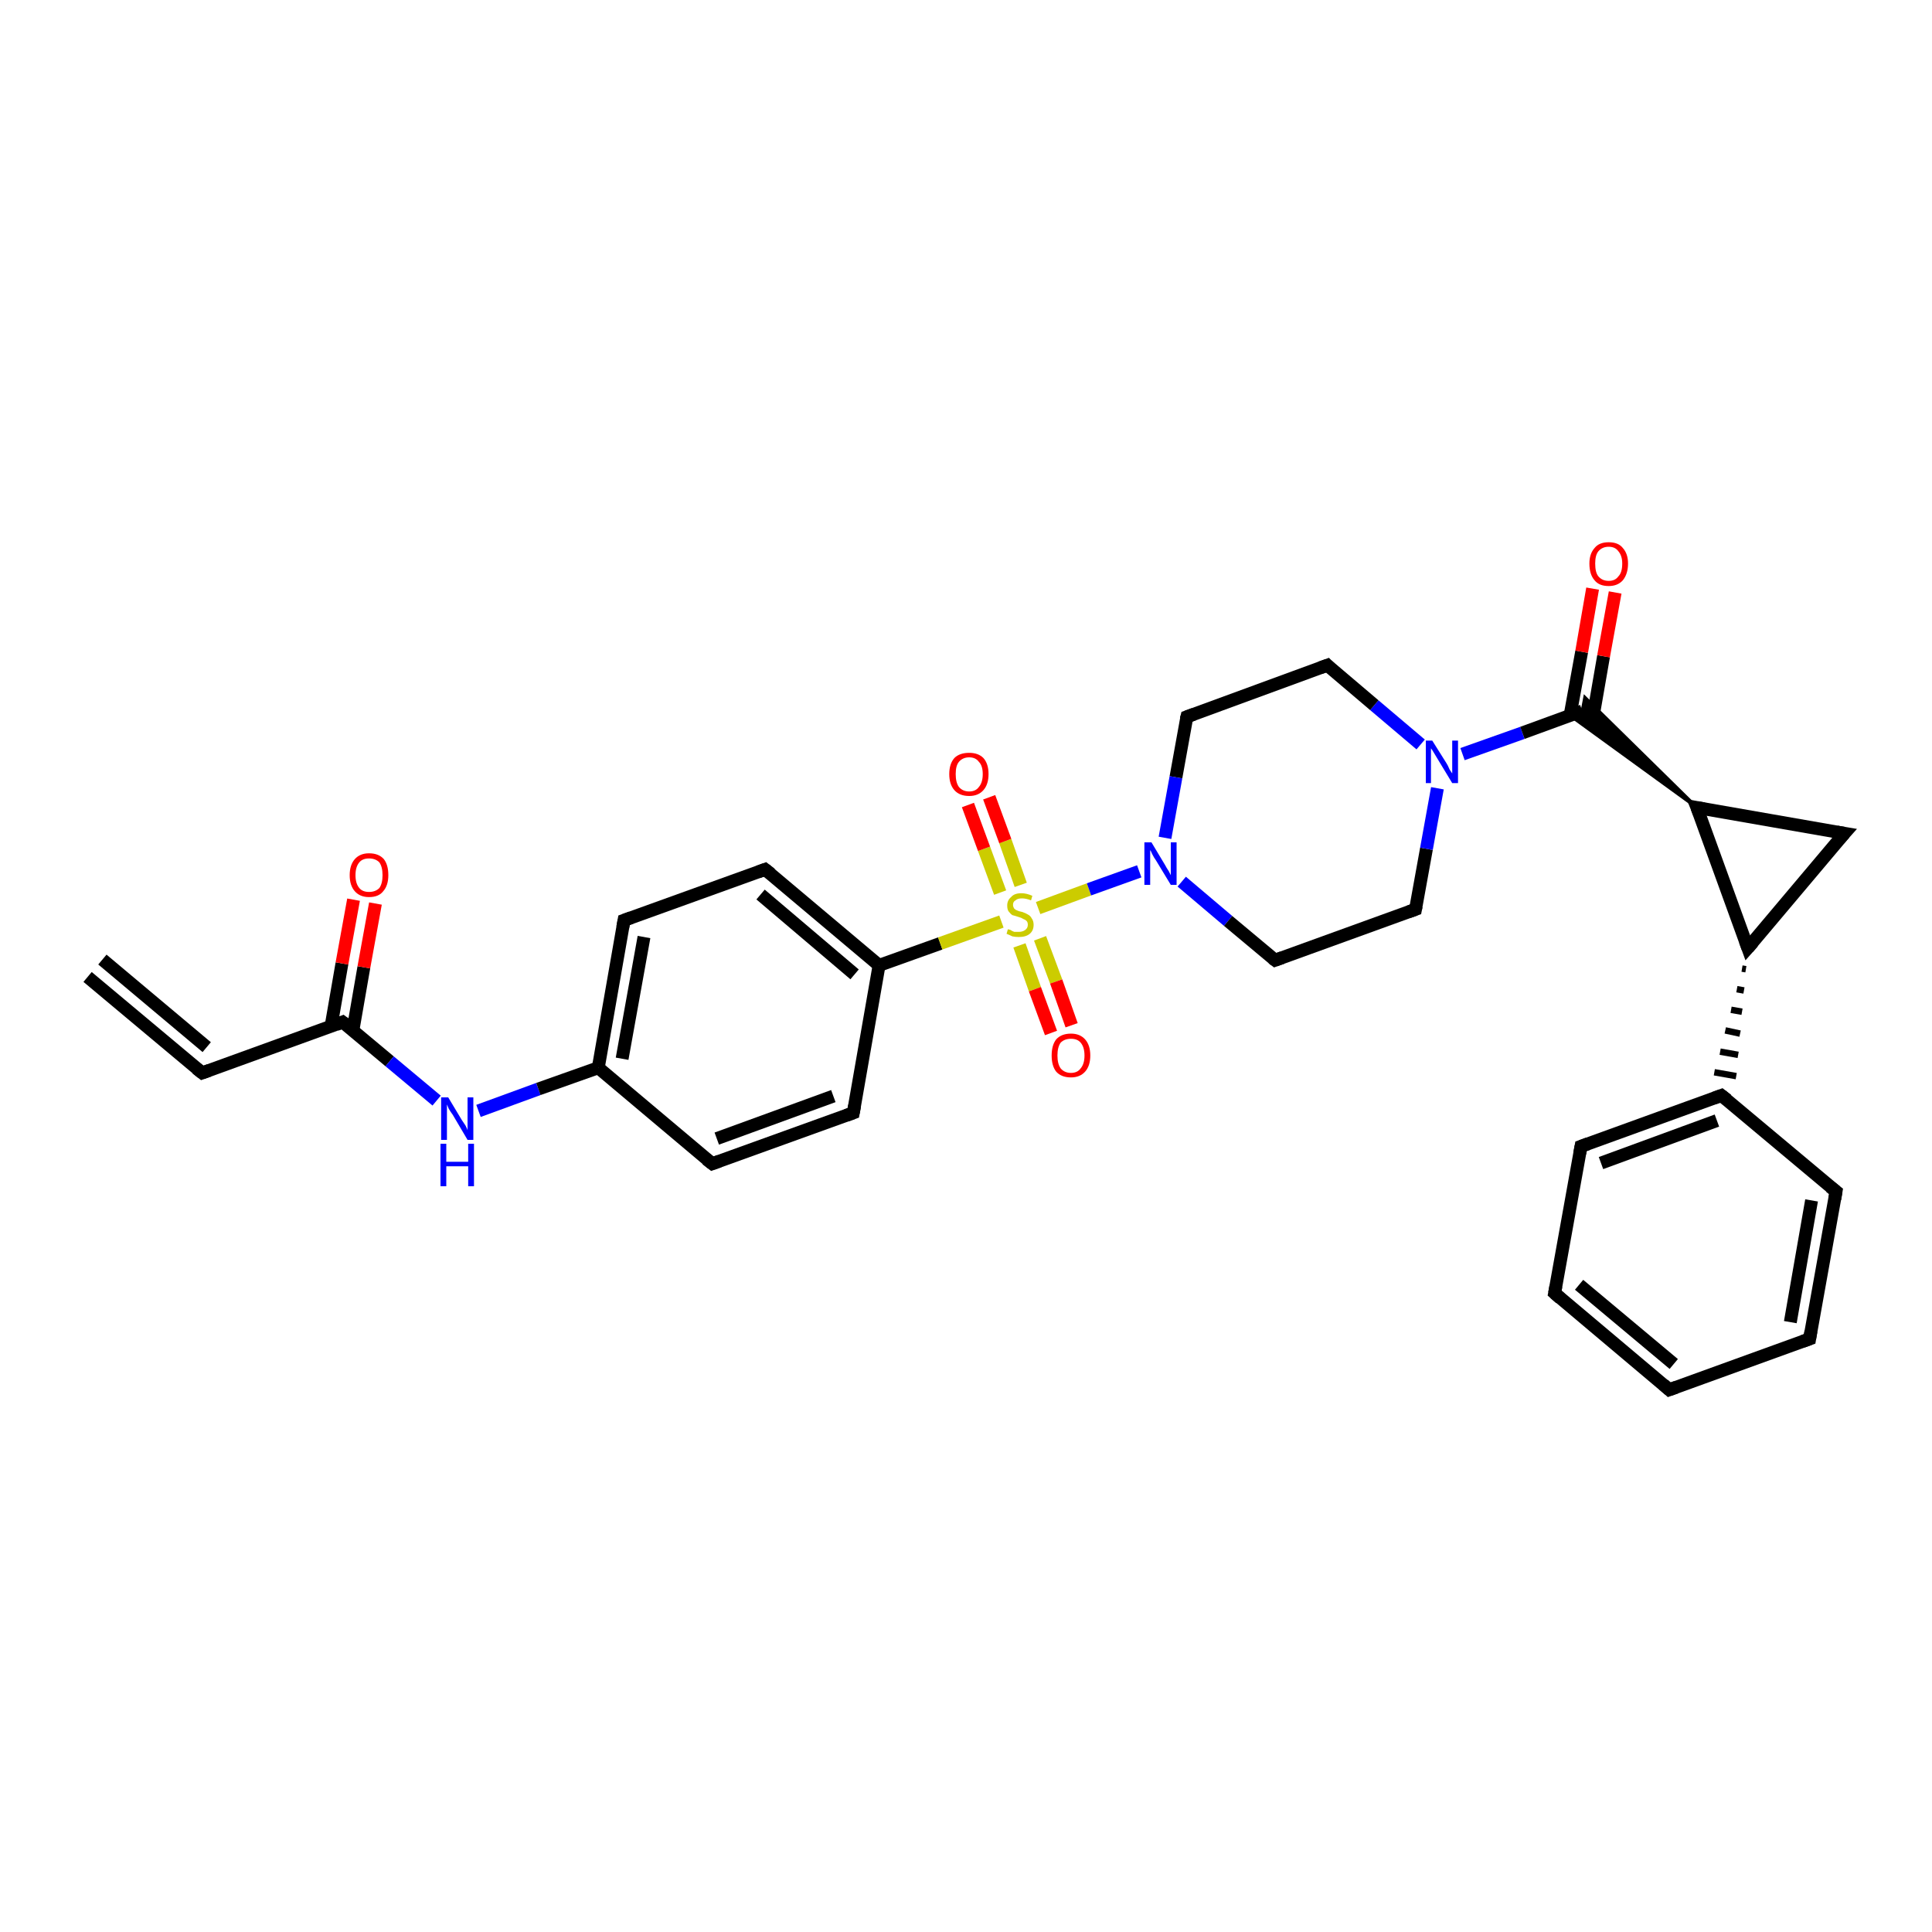 <?xml version='1.0' encoding='iso-8859-1'?>
<svg version='1.1' baseProfile='full'
              xmlns='http://www.w3.org/2000/svg'
                      xmlns:rdkit='http://www.rdkit.org/xml'
                      xmlns:xlink='http://www.w3.org/1999/xlink'
                  xml:space='preserve'
width='300px' height='300px' viewBox='0 0 300 300'>
<!-- END OF HEADER -->
<rect style='opacity:1.0;fill:#FFFFFF;stroke:none' width='300.0' height='300.0' x='0.0' y='0.0'> </rect>
<path class='bond-0 atom-0 atom-1' d='M 13.6,151.7 L 31.4,166.6' style='fill:none;fill-rule:evenodd;stroke:#000000;stroke-width:2.0px;stroke-linecap:butt;stroke-linejoin:miter;stroke-opacity:1' />
<path class='bond-0 atom-0 atom-1' d='M 15.9,149.0 L 32.1,162.6' style='fill:none;fill-rule:evenodd;stroke:#000000;stroke-width:2.0px;stroke-linecap:butt;stroke-linejoin:miter;stroke-opacity:1' />
<path class='bond-1 atom-1 atom-2' d='M 31.4,166.6 L 53.2,158.7' style='fill:none;fill-rule:evenodd;stroke:#000000;stroke-width:2.0px;stroke-linecap:butt;stroke-linejoin:miter;stroke-opacity:1' />
<path class='bond-2 atom-2 atom-3' d='M 54.8,160.0 L 56.5,150.2' style='fill:none;fill-rule:evenodd;stroke:#000000;stroke-width:2.0px;stroke-linecap:butt;stroke-linejoin:miter;stroke-opacity:1' />
<path class='bond-2 atom-2 atom-3' d='M 56.5,150.2 L 58.3,140.3' style='fill:none;fill-rule:evenodd;stroke:#FF0000;stroke-width:2.0px;stroke-linecap:butt;stroke-linejoin:miter;stroke-opacity:1' />
<path class='bond-2 atom-2 atom-3' d='M 51.4,159.4 L 53.1,149.6' style='fill:none;fill-rule:evenodd;stroke:#000000;stroke-width:2.0px;stroke-linecap:butt;stroke-linejoin:miter;stroke-opacity:1' />
<path class='bond-2 atom-2 atom-3' d='M 53.1,149.6 L 54.9,139.7' style='fill:none;fill-rule:evenodd;stroke:#FF0000;stroke-width:2.0px;stroke-linecap:butt;stroke-linejoin:miter;stroke-opacity:1' />
<path class='bond-3 atom-2 atom-4' d='M 53.2,158.7 L 60.5,164.8' style='fill:none;fill-rule:evenodd;stroke:#000000;stroke-width:2.0px;stroke-linecap:butt;stroke-linejoin:miter;stroke-opacity:1' />
<path class='bond-3 atom-2 atom-4' d='M 60.5,164.8 L 67.8,170.9' style='fill:none;fill-rule:evenodd;stroke:#0000FF;stroke-width:2.0px;stroke-linecap:butt;stroke-linejoin:miter;stroke-opacity:1' />
<path class='bond-4 atom-4 atom-5' d='M 74.3,172.5 L 83.6,169.1' style='fill:none;fill-rule:evenodd;stroke:#0000FF;stroke-width:2.0px;stroke-linecap:butt;stroke-linejoin:miter;stroke-opacity:1' />
<path class='bond-4 atom-4 atom-5' d='M 83.6,169.1 L 92.9,165.8' style='fill:none;fill-rule:evenodd;stroke:#000000;stroke-width:2.0px;stroke-linecap:butt;stroke-linejoin:miter;stroke-opacity:1' />
<path class='bond-5 atom-5 atom-6' d='M 92.9,165.8 L 96.9,142.9' style='fill:none;fill-rule:evenodd;stroke:#000000;stroke-width:2.0px;stroke-linecap:butt;stroke-linejoin:miter;stroke-opacity:1' />
<path class='bond-5 atom-5 atom-6' d='M 96.6,164.4 L 100.0,145.5' style='fill:none;fill-rule:evenodd;stroke:#000000;stroke-width:2.0px;stroke-linecap:butt;stroke-linejoin:miter;stroke-opacity:1' />
<path class='bond-6 atom-6 atom-7' d='M 96.9,142.9 L 118.8,135.0' style='fill:none;fill-rule:evenodd;stroke:#000000;stroke-width:2.0px;stroke-linecap:butt;stroke-linejoin:miter;stroke-opacity:1' />
<path class='bond-7 atom-7 atom-8' d='M 118.8,135.0 L 136.5,149.9' style='fill:none;fill-rule:evenodd;stroke:#000000;stroke-width:2.0px;stroke-linecap:butt;stroke-linejoin:miter;stroke-opacity:1' />
<path class='bond-7 atom-7 atom-8' d='M 118.1,138.9 L 132.7,151.3' style='fill:none;fill-rule:evenodd;stroke:#000000;stroke-width:2.0px;stroke-linecap:butt;stroke-linejoin:miter;stroke-opacity:1' />
<path class='bond-8 atom-8 atom-9' d='M 136.5,149.9 L 146.0,146.5' style='fill:none;fill-rule:evenodd;stroke:#000000;stroke-width:2.0px;stroke-linecap:butt;stroke-linejoin:miter;stroke-opacity:1' />
<path class='bond-8 atom-8 atom-9' d='M 146.0,146.5 L 155.5,143.1' style='fill:none;fill-rule:evenodd;stroke:#CCCC00;stroke-width:2.0px;stroke-linecap:butt;stroke-linejoin:miter;stroke-opacity:1' />
<path class='bond-9 atom-9 atom-10' d='M 158.3,146.8 L 160.7,153.6' style='fill:none;fill-rule:evenodd;stroke:#CCCC00;stroke-width:2.0px;stroke-linecap:butt;stroke-linejoin:miter;stroke-opacity:1' />
<path class='bond-9 atom-9 atom-10' d='M 160.7,153.6 L 163.2,160.4' style='fill:none;fill-rule:evenodd;stroke:#FF0000;stroke-width:2.0px;stroke-linecap:butt;stroke-linejoin:miter;stroke-opacity:1' />
<path class='bond-9 atom-9 atom-10' d='M 161.5,145.7 L 164.0,152.4' style='fill:none;fill-rule:evenodd;stroke:#CCCC00;stroke-width:2.0px;stroke-linecap:butt;stroke-linejoin:miter;stroke-opacity:1' />
<path class='bond-9 atom-9 atom-10' d='M 164.0,152.4 L 166.4,159.2' style='fill:none;fill-rule:evenodd;stroke:#FF0000;stroke-width:2.0px;stroke-linecap:butt;stroke-linejoin:miter;stroke-opacity:1' />
<path class='bond-10 atom-9 atom-11' d='M 158.5,137.4 L 156.1,130.6' style='fill:none;fill-rule:evenodd;stroke:#CCCC00;stroke-width:2.0px;stroke-linecap:butt;stroke-linejoin:miter;stroke-opacity:1' />
<path class='bond-10 atom-9 atom-11' d='M 156.1,130.6 L 153.6,123.8' style='fill:none;fill-rule:evenodd;stroke:#FF0000;stroke-width:2.0px;stroke-linecap:butt;stroke-linejoin:miter;stroke-opacity:1' />
<path class='bond-10 atom-9 atom-11' d='M 155.3,138.6 L 152.8,131.8' style='fill:none;fill-rule:evenodd;stroke:#CCCC00;stroke-width:2.0px;stroke-linecap:butt;stroke-linejoin:miter;stroke-opacity:1' />
<path class='bond-10 atom-9 atom-11' d='M 152.8,131.8 L 150.3,125.0' style='fill:none;fill-rule:evenodd;stroke:#FF0000;stroke-width:2.0px;stroke-linecap:butt;stroke-linejoin:miter;stroke-opacity:1' />
<path class='bond-11 atom-9 atom-12' d='M 161.2,141.0 L 169.1,138.1' style='fill:none;fill-rule:evenodd;stroke:#CCCC00;stroke-width:2.0px;stroke-linecap:butt;stroke-linejoin:miter;stroke-opacity:1' />
<path class='bond-11 atom-9 atom-12' d='M 169.1,138.1 L 176.9,135.3' style='fill:none;fill-rule:evenodd;stroke:#0000FF;stroke-width:2.0px;stroke-linecap:butt;stroke-linejoin:miter;stroke-opacity:1' />
<path class='bond-12 atom-12 atom-13' d='M 183.5,136.9 L 190.7,143.0' style='fill:none;fill-rule:evenodd;stroke:#0000FF;stroke-width:2.0px;stroke-linecap:butt;stroke-linejoin:miter;stroke-opacity:1' />
<path class='bond-12 atom-12 atom-13' d='M 190.7,143.0 L 198.0,149.1' style='fill:none;fill-rule:evenodd;stroke:#000000;stroke-width:2.0px;stroke-linecap:butt;stroke-linejoin:miter;stroke-opacity:1' />
<path class='bond-13 atom-13 atom-14' d='M 198.0,149.1 L 219.8,141.2' style='fill:none;fill-rule:evenodd;stroke:#000000;stroke-width:2.0px;stroke-linecap:butt;stroke-linejoin:miter;stroke-opacity:1' />
<path class='bond-14 atom-14 atom-15' d='M 219.8,141.2 L 221.5,131.8' style='fill:none;fill-rule:evenodd;stroke:#000000;stroke-width:2.0px;stroke-linecap:butt;stroke-linejoin:miter;stroke-opacity:1' />
<path class='bond-14 atom-14 atom-15' d='M 221.5,131.8 L 223.2,122.4' style='fill:none;fill-rule:evenodd;stroke:#0000FF;stroke-width:2.0px;stroke-linecap:butt;stroke-linejoin:miter;stroke-opacity:1' />
<path class='bond-15 atom-15 atom-16' d='M 227.1,117.1 L 236.4,113.8' style='fill:none;fill-rule:evenodd;stroke:#0000FF;stroke-width:2.0px;stroke-linecap:butt;stroke-linejoin:miter;stroke-opacity:1' />
<path class='bond-15 atom-15 atom-16' d='M 236.4,113.8 L 245.7,110.4' style='fill:none;fill-rule:evenodd;stroke:#000000;stroke-width:2.0px;stroke-linecap:butt;stroke-linejoin:miter;stroke-opacity:1' />
<path class='bond-16 atom-16 atom-17' d='M 247.3,111.7 L 249.0,101.9' style='fill:none;fill-rule:evenodd;stroke:#000000;stroke-width:2.0px;stroke-linecap:butt;stroke-linejoin:miter;stroke-opacity:1' />
<path class='bond-16 atom-16 atom-17' d='M 249.0,101.9 L 250.8,92.0' style='fill:none;fill-rule:evenodd;stroke:#FF0000;stroke-width:2.0px;stroke-linecap:butt;stroke-linejoin:miter;stroke-opacity:1' />
<path class='bond-16 atom-16 atom-17' d='M 243.8,111.1 L 245.6,101.2' style='fill:none;fill-rule:evenodd;stroke:#000000;stroke-width:2.0px;stroke-linecap:butt;stroke-linejoin:miter;stroke-opacity:1' />
<path class='bond-16 atom-16 atom-17' d='M 245.6,101.2 L 247.3,91.4' style='fill:none;fill-rule:evenodd;stroke:#FF0000;stroke-width:2.0px;stroke-linecap:butt;stroke-linejoin:miter;stroke-opacity:1' />
<path class='bond-17 atom-18 atom-16' d='M 263.5,125.4 L 243.8,111.1 L 245.7,110.4 Z' style='fill:#000000;fill-rule:evenodd;fill-opacity:1;stroke:#000000;stroke-width:0.5px;stroke-linecap:butt;stroke-linejoin:miter;stroke-opacity:1;' />
<path class='bond-17 atom-18 atom-16' d='M 263.5,125.4 L 245.7,110.4 L 246.1,108.3 Z' style='fill:#000000;fill-rule:evenodd;fill-opacity:1;stroke:#000000;stroke-width:0.5px;stroke-linecap:butt;stroke-linejoin:miter;stroke-opacity:1;' />
<path class='bond-18 atom-18 atom-19' d='M 263.5,125.4 L 286.4,129.4' style='fill:none;fill-rule:evenodd;stroke:#000000;stroke-width:2.0px;stroke-linecap:butt;stroke-linejoin:miter;stroke-opacity:1' />
<path class='bond-19 atom-19 atom-20' d='M 286.4,129.4 L 271.4,147.2' style='fill:none;fill-rule:evenodd;stroke:#000000;stroke-width:2.0px;stroke-linecap:butt;stroke-linejoin:miter;stroke-opacity:1' />
<path class='bond-20 atom-20 atom-21' d='M 270.5,150.4 L 271.1,150.5' style='fill:none;fill-rule:evenodd;stroke:#000000;stroke-width:1.0px;stroke-linecap:butt;stroke-linejoin:miter;stroke-opacity:1' />
<path class='bond-20 atom-20 atom-21' d='M 269.7,153.6 L 270.8,153.8' style='fill:none;fill-rule:evenodd;stroke:#000000;stroke-width:1.0px;stroke-linecap:butt;stroke-linejoin:miter;stroke-opacity:1' />
<path class='bond-20 atom-20 atom-21' d='M 268.8,156.8 L 270.5,157.1' style='fill:none;fill-rule:evenodd;stroke:#000000;stroke-width:1.0px;stroke-linecap:butt;stroke-linejoin:miter;stroke-opacity:1' />
<path class='bond-20 atom-20 atom-21' d='M 267.9,160.0 L 270.2,160.5' style='fill:none;fill-rule:evenodd;stroke:#000000;stroke-width:1.0px;stroke-linecap:butt;stroke-linejoin:miter;stroke-opacity:1' />
<path class='bond-20 atom-20 atom-21' d='M 267.1,163.3 L 269.9,163.8' style='fill:none;fill-rule:evenodd;stroke:#000000;stroke-width:1.0px;stroke-linecap:butt;stroke-linejoin:miter;stroke-opacity:1' />
<path class='bond-20 atom-20 atom-21' d='M 266.2,166.5 L 269.6,167.1' style='fill:none;fill-rule:evenodd;stroke:#000000;stroke-width:1.0px;stroke-linecap:butt;stroke-linejoin:miter;stroke-opacity:1' />
<path class='bond-21 atom-21 atom-22' d='M 267.3,170.1 L 245.5,178.0' style='fill:none;fill-rule:evenodd;stroke:#000000;stroke-width:2.0px;stroke-linecap:butt;stroke-linejoin:miter;stroke-opacity:1' />
<path class='bond-21 atom-21 atom-22' d='M 266.6,174.0 L 248.6,180.6' style='fill:none;fill-rule:evenodd;stroke:#000000;stroke-width:2.0px;stroke-linecap:butt;stroke-linejoin:miter;stroke-opacity:1' />
<path class='bond-22 atom-22 atom-23' d='M 245.5,178.0 L 241.4,200.8' style='fill:none;fill-rule:evenodd;stroke:#000000;stroke-width:2.0px;stroke-linecap:butt;stroke-linejoin:miter;stroke-opacity:1' />
<path class='bond-23 atom-23 atom-24' d='M 241.4,200.8 L 259.2,215.8' style='fill:none;fill-rule:evenodd;stroke:#000000;stroke-width:2.0px;stroke-linecap:butt;stroke-linejoin:miter;stroke-opacity:1' />
<path class='bond-23 atom-23 atom-24' d='M 245.2,199.5 L 259.9,211.8' style='fill:none;fill-rule:evenodd;stroke:#000000;stroke-width:2.0px;stroke-linecap:butt;stroke-linejoin:miter;stroke-opacity:1' />
<path class='bond-24 atom-24 atom-25' d='M 259.2,215.8 L 281.0,207.9' style='fill:none;fill-rule:evenodd;stroke:#000000;stroke-width:2.0px;stroke-linecap:butt;stroke-linejoin:miter;stroke-opacity:1' />
<path class='bond-25 atom-25 atom-26' d='M 281.0,207.9 L 285.1,185.0' style='fill:none;fill-rule:evenodd;stroke:#000000;stroke-width:2.0px;stroke-linecap:butt;stroke-linejoin:miter;stroke-opacity:1' />
<path class='bond-25 atom-25 atom-26' d='M 278.0,205.3 L 281.3,186.4' style='fill:none;fill-rule:evenodd;stroke:#000000;stroke-width:2.0px;stroke-linecap:butt;stroke-linejoin:miter;stroke-opacity:1' />
<path class='bond-26 atom-15 atom-27' d='M 220.6,115.6 L 213.4,109.5' style='fill:none;fill-rule:evenodd;stroke:#0000FF;stroke-width:2.0px;stroke-linecap:butt;stroke-linejoin:miter;stroke-opacity:1' />
<path class='bond-26 atom-15 atom-27' d='M 213.4,109.5 L 206.1,103.3' style='fill:none;fill-rule:evenodd;stroke:#000000;stroke-width:2.0px;stroke-linecap:butt;stroke-linejoin:miter;stroke-opacity:1' />
<path class='bond-27 atom-27 atom-28' d='M 206.1,103.3 L 184.3,111.3' style='fill:none;fill-rule:evenodd;stroke:#000000;stroke-width:2.0px;stroke-linecap:butt;stroke-linejoin:miter;stroke-opacity:1' />
<path class='bond-28 atom-8 atom-29' d='M 136.5,149.9 L 132.5,172.8' style='fill:none;fill-rule:evenodd;stroke:#000000;stroke-width:2.0px;stroke-linecap:butt;stroke-linejoin:miter;stroke-opacity:1' />
<path class='bond-29 atom-29 atom-30' d='M 132.5,172.8 L 110.6,180.7' style='fill:none;fill-rule:evenodd;stroke:#000000;stroke-width:2.0px;stroke-linecap:butt;stroke-linejoin:miter;stroke-opacity:1' />
<path class='bond-29 atom-29 atom-30' d='M 129.4,170.2 L 111.3,176.8' style='fill:none;fill-rule:evenodd;stroke:#000000;stroke-width:2.0px;stroke-linecap:butt;stroke-linejoin:miter;stroke-opacity:1' />
<path class='bond-30 atom-30 atom-5' d='M 110.6,180.7 L 92.9,165.8' style='fill:none;fill-rule:evenodd;stroke:#000000;stroke-width:2.0px;stroke-linecap:butt;stroke-linejoin:miter;stroke-opacity:1' />
<path class='bond-31 atom-28 atom-12' d='M 184.3,111.3 L 182.6,120.7' style='fill:none;fill-rule:evenodd;stroke:#000000;stroke-width:2.0px;stroke-linecap:butt;stroke-linejoin:miter;stroke-opacity:1' />
<path class='bond-31 atom-28 atom-12' d='M 182.6,120.7 L 180.9,130.1' style='fill:none;fill-rule:evenodd;stroke:#0000FF;stroke-width:2.0px;stroke-linecap:butt;stroke-linejoin:miter;stroke-opacity:1' />
<path class='bond-32 atom-20 atom-18' d='M 271.4,147.2 L 263.5,125.4' style='fill:none;fill-rule:evenodd;stroke:#000000;stroke-width:2.0px;stroke-linecap:butt;stroke-linejoin:miter;stroke-opacity:1' />
<path class='bond-33 atom-26 atom-21' d='M 285.1,185.0 L 267.3,170.1' style='fill:none;fill-rule:evenodd;stroke:#000000;stroke-width:2.0px;stroke-linecap:butt;stroke-linejoin:miter;stroke-opacity:1' />
<path d='M 30.5,165.9 L 31.4,166.6 L 32.5,166.2' style='fill:none;stroke:#000000;stroke-width:2.0px;stroke-linecap:butt;stroke-linejoin:miter;stroke-opacity:1;' />
<path d='M 52.2,159.1 L 53.2,158.7 L 53.6,159.0' style='fill:none;stroke:#000000;stroke-width:2.0px;stroke-linecap:butt;stroke-linejoin:miter;stroke-opacity:1;' />
<path d='M 96.7,144.0 L 96.9,142.9 L 98.0,142.5' style='fill:none;stroke:#000000;stroke-width:2.0px;stroke-linecap:butt;stroke-linejoin:miter;stroke-opacity:1;' />
<path d='M 117.7,135.4 L 118.8,135.0 L 119.7,135.7' style='fill:none;stroke:#000000;stroke-width:2.0px;stroke-linecap:butt;stroke-linejoin:miter;stroke-opacity:1;' />
<path d='M 197.6,148.8 L 198.0,149.1 L 199.1,148.7' style='fill:none;stroke:#000000;stroke-width:2.0px;stroke-linecap:butt;stroke-linejoin:miter;stroke-opacity:1;' />
<path d='M 218.7,141.6 L 219.8,141.2 L 219.9,140.7' style='fill:none;stroke:#000000;stroke-width:2.0px;stroke-linecap:butt;stroke-linejoin:miter;stroke-opacity:1;' />
<path d='M 264.6,125.6 L 263.5,125.4 L 263.9,126.4' style='fill:none;stroke:#000000;stroke-width:2.0px;stroke-linecap:butt;stroke-linejoin:miter;stroke-opacity:1;' />
<path d='M 285.2,129.2 L 286.4,129.4 L 285.6,130.3' style='fill:none;stroke:#000000;stroke-width:2.0px;stroke-linecap:butt;stroke-linejoin:miter;stroke-opacity:1;' />
<path d='M 272.2,146.3 L 271.4,147.2 L 271.0,146.1' style='fill:none;stroke:#000000;stroke-width:2.0px;stroke-linecap:butt;stroke-linejoin:miter;stroke-opacity:1;' />
<path d='M 266.2,170.5 L 267.3,170.1 L 268.2,170.8' style='fill:none;stroke:#000000;stroke-width:2.0px;stroke-linecap:butt;stroke-linejoin:miter;stroke-opacity:1;' />
<path d='M 246.6,177.6 L 245.5,178.0 L 245.3,179.1' style='fill:none;stroke:#000000;stroke-width:2.0px;stroke-linecap:butt;stroke-linejoin:miter;stroke-opacity:1;' />
<path d='M 241.6,199.7 L 241.4,200.8 L 242.3,201.6' style='fill:none;stroke:#000000;stroke-width:2.0px;stroke-linecap:butt;stroke-linejoin:miter;stroke-opacity:1;' />
<path d='M 258.3,215.0 L 259.2,215.8 L 260.3,215.4' style='fill:none;stroke:#000000;stroke-width:2.0px;stroke-linecap:butt;stroke-linejoin:miter;stroke-opacity:1;' />
<path d='M 279.9,208.3 L 281.0,207.9 L 281.2,206.7' style='fill:none;stroke:#000000;stroke-width:2.0px;stroke-linecap:butt;stroke-linejoin:miter;stroke-opacity:1;' />
<path d='M 284.9,186.2 L 285.1,185.0 L 284.2,184.3' style='fill:none;stroke:#000000;stroke-width:2.0px;stroke-linecap:butt;stroke-linejoin:miter;stroke-opacity:1;' />
<path d='M 206.5,103.7 L 206.1,103.3 L 205.0,103.7' style='fill:none;stroke:#000000;stroke-width:2.0px;stroke-linecap:butt;stroke-linejoin:miter;stroke-opacity:1;' />
<path d='M 185.4,110.9 L 184.3,111.3 L 184.2,111.7' style='fill:none;stroke:#000000;stroke-width:2.0px;stroke-linecap:butt;stroke-linejoin:miter;stroke-opacity:1;' />
<path d='M 132.7,171.7 L 132.5,172.8 L 131.4,173.2' style='fill:none;stroke:#000000;stroke-width:2.0px;stroke-linecap:butt;stroke-linejoin:miter;stroke-opacity:1;' />
<path d='M 111.7,180.3 L 110.6,180.7 L 109.7,180.0' style='fill:none;stroke:#000000;stroke-width:2.0px;stroke-linecap:butt;stroke-linejoin:miter;stroke-opacity:1;' />
<path class='atom-3' d='M 54.3 135.9
Q 54.3 134.3, 55.1 133.4
Q 55.9 132.5, 57.3 132.5
Q 58.8 132.5, 59.6 133.4
Q 60.3 134.3, 60.3 135.9
Q 60.3 137.5, 59.5 138.4
Q 58.8 139.3, 57.3 139.3
Q 55.9 139.3, 55.1 138.4
Q 54.3 137.5, 54.3 135.9
M 57.3 138.5
Q 58.3 138.5, 58.9 137.9
Q 59.4 137.2, 59.4 135.9
Q 59.4 134.6, 58.9 133.9
Q 58.3 133.3, 57.3 133.3
Q 56.3 133.3, 55.8 133.9
Q 55.2 134.6, 55.2 135.9
Q 55.2 137.2, 55.8 137.9
Q 56.3 138.5, 57.3 138.5
' fill='#FF0000'/>
<path class='atom-4' d='M 69.6 170.4
L 71.7 173.9
Q 71.9 174.2, 72.3 174.8
Q 72.6 175.4, 72.6 175.5
L 72.6 170.4
L 73.5 170.4
L 73.5 177.0
L 72.6 177.0
L 70.3 173.1
Q 70.0 172.7, 69.7 172.2
Q 69.5 171.7, 69.4 171.5
L 69.4 177.0
L 68.5 177.0
L 68.5 170.4
L 69.6 170.4
' fill='#0000FF'/>
<path class='atom-4' d='M 68.4 177.6
L 69.3 177.6
L 69.3 180.4
L 72.7 180.4
L 72.7 177.6
L 73.6 177.6
L 73.6 184.2
L 72.7 184.2
L 72.7 181.1
L 69.3 181.1
L 69.3 184.2
L 68.4 184.2
L 68.4 177.6
' fill='#0000FF'/>
<path class='atom-9' d='M 156.5 144.3
Q 156.6 144.3, 156.9 144.4
Q 157.2 144.6, 157.5 144.7
Q 157.9 144.7, 158.2 144.7
Q 158.8 144.7, 159.2 144.4
Q 159.6 144.1, 159.6 143.6
Q 159.6 143.2, 159.4 143.0
Q 159.2 142.8, 158.9 142.7
Q 158.6 142.5, 158.2 142.4
Q 157.6 142.2, 157.2 142.1
Q 156.9 141.9, 156.6 141.5
Q 156.4 141.2, 156.4 140.6
Q 156.4 139.8, 157.0 139.3
Q 157.5 138.7, 158.6 138.7
Q 159.4 138.7, 160.3 139.1
L 160.1 139.8
Q 159.3 139.5, 158.7 139.5
Q 158.0 139.5, 157.7 139.8
Q 157.3 140.0, 157.3 140.5
Q 157.3 140.8, 157.5 141.1
Q 157.7 141.3, 158.0 141.4
Q 158.2 141.5, 158.7 141.6
Q 159.3 141.8, 159.6 142.0
Q 160.0 142.2, 160.2 142.6
Q 160.5 143.0, 160.5 143.6
Q 160.5 144.5, 159.9 145.0
Q 159.3 145.5, 158.2 145.5
Q 157.7 145.5, 157.2 145.4
Q 156.8 145.2, 156.3 145.0
L 156.5 144.3
' fill='#CCCC00'/>
<path class='atom-10' d='M 163.3 163.9
Q 163.3 162.3, 164.0 161.4
Q 164.8 160.5, 166.3 160.5
Q 167.7 160.5, 168.5 161.4
Q 169.3 162.3, 169.3 163.9
Q 169.3 165.5, 168.5 166.4
Q 167.7 167.3, 166.3 167.3
Q 164.8 167.3, 164.0 166.4
Q 163.3 165.5, 163.3 163.9
M 166.3 166.6
Q 167.3 166.6, 167.8 165.9
Q 168.4 165.2, 168.4 163.9
Q 168.4 162.6, 167.8 161.9
Q 167.3 161.3, 166.3 161.3
Q 165.3 161.3, 164.7 161.9
Q 164.2 162.6, 164.2 163.9
Q 164.2 165.2, 164.7 165.9
Q 165.3 166.6, 166.3 166.6
' fill='#FF0000'/>
<path class='atom-11' d='M 147.4 120.2
Q 147.4 118.6, 148.2 117.7
Q 149.0 116.9, 150.5 116.9
Q 151.9 116.9, 152.7 117.7
Q 153.5 118.6, 153.5 120.2
Q 153.5 121.8, 152.7 122.7
Q 151.9 123.6, 150.5 123.6
Q 149.0 123.6, 148.2 122.7
Q 147.4 121.8, 147.4 120.2
M 150.5 122.9
Q 151.5 122.9, 152.0 122.2
Q 152.6 121.5, 152.6 120.2
Q 152.6 118.9, 152.0 118.3
Q 151.5 117.6, 150.5 117.6
Q 149.5 117.6, 148.9 118.3
Q 148.4 118.9, 148.4 120.2
Q 148.4 121.5, 148.9 122.2
Q 149.5 122.9, 150.5 122.9
' fill='#FF0000'/>
<path class='atom-12' d='M 178.8 130.8
L 180.9 134.3
Q 181.1 134.7, 181.5 135.3
Q 181.8 135.9, 181.8 135.9
L 181.8 130.8
L 182.7 130.8
L 182.7 137.4
L 181.8 137.4
L 179.5 133.6
Q 179.2 133.2, 178.9 132.6
Q 178.7 132.1, 178.6 132.0
L 178.6 137.4
L 177.7 137.4
L 177.7 130.8
L 178.8 130.8
' fill='#0000FF'/>
<path class='atom-15' d='M 222.4 115.0
L 224.6 118.5
Q 224.8 118.8, 225.1 119.5
Q 225.5 120.1, 225.5 120.1
L 225.5 115.0
L 226.4 115.0
L 226.4 121.6
L 225.5 121.6
L 223.2 117.8
Q 222.9 117.3, 222.6 116.8
Q 222.3 116.3, 222.2 116.2
L 222.2 121.6
L 221.4 121.6
L 221.4 115.0
L 222.4 115.0
' fill='#0000FF'/>
<path class='atom-17' d='M 246.8 87.5
Q 246.8 86.0, 247.6 85.1
Q 248.3 84.2, 249.8 84.2
Q 251.3 84.2, 252.0 85.1
Q 252.8 86.0, 252.8 87.5
Q 252.8 89.1, 252.0 90.1
Q 251.2 91.0, 249.8 91.0
Q 248.3 91.0, 247.6 90.1
Q 246.8 89.2, 246.8 87.5
M 249.8 90.2
Q 250.8 90.2, 251.3 89.5
Q 251.9 88.9, 251.9 87.5
Q 251.9 86.3, 251.3 85.6
Q 250.8 84.9, 249.8 84.9
Q 248.8 84.9, 248.2 85.6
Q 247.7 86.2, 247.7 87.5
Q 247.7 88.9, 248.2 89.5
Q 248.8 90.2, 249.8 90.2
' fill='#FF0000'/>
</svg>
